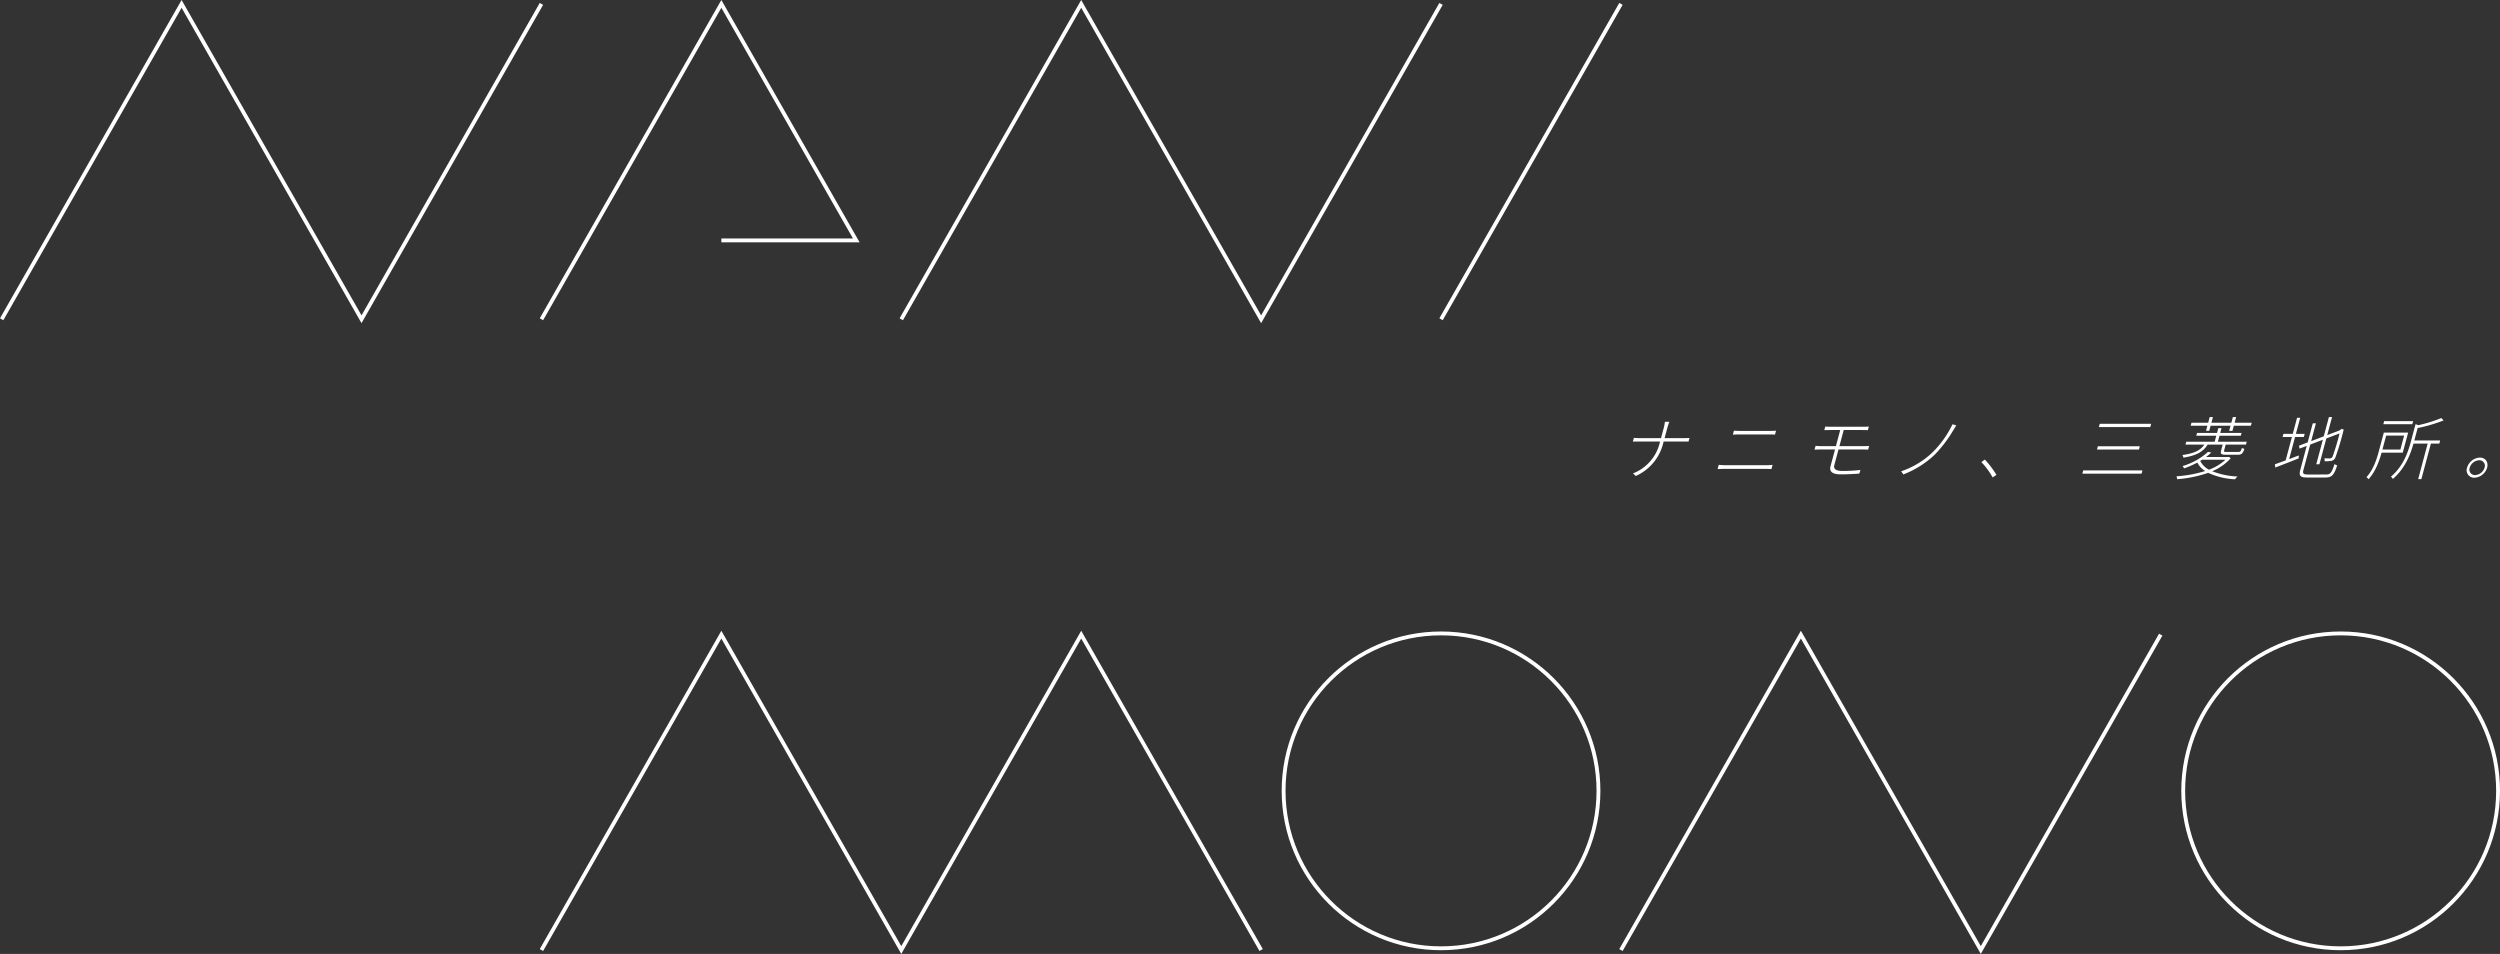 <svg xmlns="http://www.w3.org/2000/svg" xmlns:xlink="http://www.w3.org/1999/xlink" width="1102.849" height="420.81" viewBox="0 0 1102.849 420.81"><rect x="0" y="0" width="1102.849" height="420.81" fill="#333333" stroke="none"/><defs><clipPath id="a"><rect width="1102.849" height="420.81" transform="translate(0 -0.001)" fill="none"/></clipPath></defs><g transform="translate(0 0.001)"><g clip-path="url(#a)"><path d="M397.589,140.841,476.959,1.715l79.37,139.126L635.7,1.715" fill="none" stroke="#fff" stroke-miterlimit="10" stroke-width="1.701"/><path d="M715.069,419.093l79.37-139.126,79.37,139.126,79.37-139.126" fill="none" stroke="#fff" stroke-miterlimit="10" stroke-width="1.701"/><path d="M.739,140.841,80.109,1.715l79.37,139.126L238.849,1.715" fill="none" stroke="#fff" stroke-miterlimit="10" stroke-width="1.701"/><path d="M238.849,140.841,318.219,1.715,377.747,106.06H318.219" fill="none" stroke="#fff" stroke-miterlimit="10" stroke-width="1.701"/><line y1="139.126" x2="79.37" transform="translate(635.699 1.715)" fill="none" stroke="#fff" stroke-miterlimit="10" stroke-width="1.701"/><path d="M238.849,419.093l79.37-139.126,79.37,139.126,79.37-139.126,79.37,139.126" fill="none" stroke="#fff" stroke-miterlimit="10" stroke-width="1.701"/><circle cx="69.449" cy="69.449" r="69.449" transform="translate(566.25 279.425)" fill="none" stroke="#fff" stroke-miterlimit="10" stroke-width="1.701"/><circle cx="69.449" cy="69.449" r="69.449" transform="translate(963.101 279.425)" fill="none" stroke="#fff" stroke-miterlimit="10" stroke-width="1.701"/><path d="M743.076,193.267a21.006,21.006,0,0,0,2.23-.091l-.437,1.633c-.354-.03-1.442-.03-2.228-.03h-8.736l-.162.6a21.459,21.459,0,0,1-12.134,14.6l-1.234-1.15a19.294,19.294,0,0,0,11.8-13.451l.162-.6h-9.492c-1.058,0-2.086,0-2.526.06l.454-1.693a21.107,21.107,0,0,0,2.416.121h9.553l1.206-4.505a19.965,19.965,0,0,0,.51-2.69h1.965c-.174.424-.676,1.844-.9,2.69l-1.207,4.505Z" fill="#fff"/><path d="M758.2,205.058c.921.06,1.713.15,2.77.15h18.56a21.663,21.663,0,0,0,2.429-.15l-.5,1.874c-.769-.062-1.607-.092-2.363-.092h-18.56c-1.057,0-1.89.06-2.836.092ZM764.9,190c.838.029,1.639.09,2.575.09h13.21c1.027,0,1.973-.03,2.8-.09l-.461,1.723c-.8-.061-1.8-.061-2.766-.061h-13.21c-.966,0-1.76.03-2.615.061Z" fill="#fff"/><path d="M811.04,198.285l-1.847,6.893c-.388,1.451.4,2.57,3.393,2.57a70.259,70.259,0,0,0,8.123-.424l-.49,1.6c-2.618.181-5.258.332-8.19.332-3.99,0-5.083-1.452-4.515-3.567l1.984-7.407H803.06c-.726,0-1.792.03-2.594.091l.453-1.693a24.518,24.518,0,0,0,2.537.122h6.438l1.9-7.1h-4.413c-1,0-1.852.03-2.616.061l.43-1.6c.739.062,1.578.092,2.574.092h14.239c1,0,1.73-.03,2.412-.092l-.43,1.6c-.687-.031-1.314-.061-2.372-.061H813.34l-1.9,7.1h10.822c.635,0,1.64-.031,2.292-.091l-.438,1.632c-.626-.031-1.555-.061-2.22-.061Z" fill="#fff"/><path d="M861.623,189.882a55.886,55.886,0,0,1-8.365,10.913,42.219,42.219,0,0,1-13.611,8.494l-.958-1.39a37.342,37.342,0,0,0,13.567-8.1,44.032,44.032,0,0,0,9.068-12.636l1.684.485c-.419.665-.973,1.6-1.385,2.236" fill="#fff"/><path d="M879.039,210.619a32.182,32.182,0,0,0-4.988-6.771l1.539-1.119a40.55,40.55,0,0,1,5.117,6.741Z" fill="#fff"/><path d="M945.118,207.505l-.388,1.452H918.613l.389-1.452Zm-1.169-10.64-.388,1.45h-18.5l.388-1.45Zm5.015-9.915-.389,1.45H925.9l.389-1.45Z" fill="#fff"/><path d="M984.063,202.155a22.309,22.309,0,0,1-8.183,5.713,33.685,33.685,0,0,0,11.2,2.328,6.6,6.6,0,0,0-1.118,1.239,31.86,31.86,0,0,1-11.844-2.842,54.776,54.776,0,0,1-13.721,2.812,4.925,4.925,0,0,0-.256-1.3,53.659,53.659,0,0,0,12.654-2.326,9.662,9.662,0,0,1-3.478-3.719,39.9,39.9,0,0,1-5.857,2.57,2.984,2.984,0,0,0-.66-1.029,28.786,28.786,0,0,0,11.226-6.257l1.461.3a22.969,22.969,0,0,1-2.34,1.965H983l.318-.061Zm-10.208-6.016c-1.907,3.174-4.953,4.836-10.667,5.744a3.032,3.032,0,0,0-.448-1.149c5.273-.726,8.033-2.116,9.664-4.595h-8.313l.34-1.269h12.546l.712-2.66h-8.827l.332-1.24h8.827l.566-2.116h1.422l-.566,2.116h9.4l-.332,1.24h-9.4l-.713,2.66h12.726l-.339,1.269h-8.948l-.69,2.57c-.153.574.034.665,1.363.665h4.807c.937,0,1.158-.151,1.7-1.814a2.477,2.477,0,0,0,1.088.453c-.711,2.086-1.3,2.6-2.9,2.6h-5.079c-2.237,0-2.729-.3-2.3-1.9l.689-2.57Zm-.092-8.343h-7.375l.349-1.3h7.375l.672-2.509h1.422l-.672,2.509h8.794l.673-2.509h1.451l-.673,2.509h7.527l-.348,1.3h-7.527l-.607,2.266h-1.451l.607-2.266h-8.795l-.6,2.236h-1.422ZM971.4,202.82c-.262.181-.544.333-.8.514a9.013,9.013,0,0,0,3.861,3.869,21.529,21.529,0,0,0,7.25-4.383Z" fill="#fff"/><path d="M1009.838,202.518c1.377-.514,2.83-1.089,4.267-1.6l-.076,1.3c-3.623,1.451-7.4,2.933-10.3,4.02l-.193-1.42c1.3-.453,2.935-1.027,4.754-1.723l2.762-10.308h-4.111l.373-1.392h4.111l1.9-7.1h1.391l-1.9,7.1h3.869l-.373,1.392h-3.869Zm16.4,6.8c1.844,0,2.39-.906,3.627-4.625a2.779,2.779,0,0,0,1.168.6c-1.364,4.082-2.219,5.351-5.15,5.351h-8.071c-3.054,0-3.782-.665-3.045-3.416l2.819-10.519-3.158,1.179-.264-1.27,3.844-1.482,2.251-8.4h1.39l-2.105,7.86,5.553-2.116,2.277-8.494h1.39l-2.13,7.95,5.486-2.086.566-.424.376-.271.883.424-.149.332a119.087,119.087,0,0,1-3.521,11.789,2.471,2.471,0,0,1-2.139,1.663,20.071,20.071,0,0,1-2.662.121,4.251,4.251,0,0,0-.067-1.33c.831.06,1.979.06,2.372.06.484,0,.887-.151,1.279-.937a103.4,103.4,0,0,0,3-10.066l-5.821,2.207-3.054,11.4h-1.39l2.9-10.823-5.555,2.117-3,11.185c-.421,1.572-.089,2.025,1.966,2.025Z" fill="#fff"/><path d="M1050.618,199.675c-1,3.628-2.7,8.4-5.772,11.73a3.768,3.768,0,0,0-.906-.907c3.029-3.295,4.486-7.83,5.41-11.275l2.251-8.4h10.73l-2.373,8.856Zm2.017-7.526-1.653,6.166h7.92l1.653-6.166Zm11.531-5.019H1051.38l.364-1.36h12.787Zm11.915,8.555h-3.718l-4.2,15.689h-1.422l4.2-15.689h-6.257c-1.348,4.808-3.734,11-9.107,15.6a2.954,2.954,0,0,0-.851-1c5.395-4.565,7.5-10.612,8.762-15.328l2.1-7.829,1.278.423a61.139,61.139,0,0,0,10.091-3.142l1.017,1.056a67.806,67.806,0,0,1-11.449,3.356l-1.465,5.472h11.394Z" fill="#fff"/><path d="M1097.174,206.3a6.19,6.19,0,0,1-5.6,4.443,3.3,3.3,0,0,1-3.252-4.443,6.227,6.227,0,0,1,5.634-4.443c2.448,0,3.878,1.994,3.222,4.443m-1.148,0a2.425,2.425,0,0,0-2.39-3.266,4.576,4.576,0,0,0-4.139,3.266,2.413,2.413,0,0,0,2.389,3.265,4.547,4.547,0,0,0,4.14-3.265" fill="#fff"/></g></g></svg>